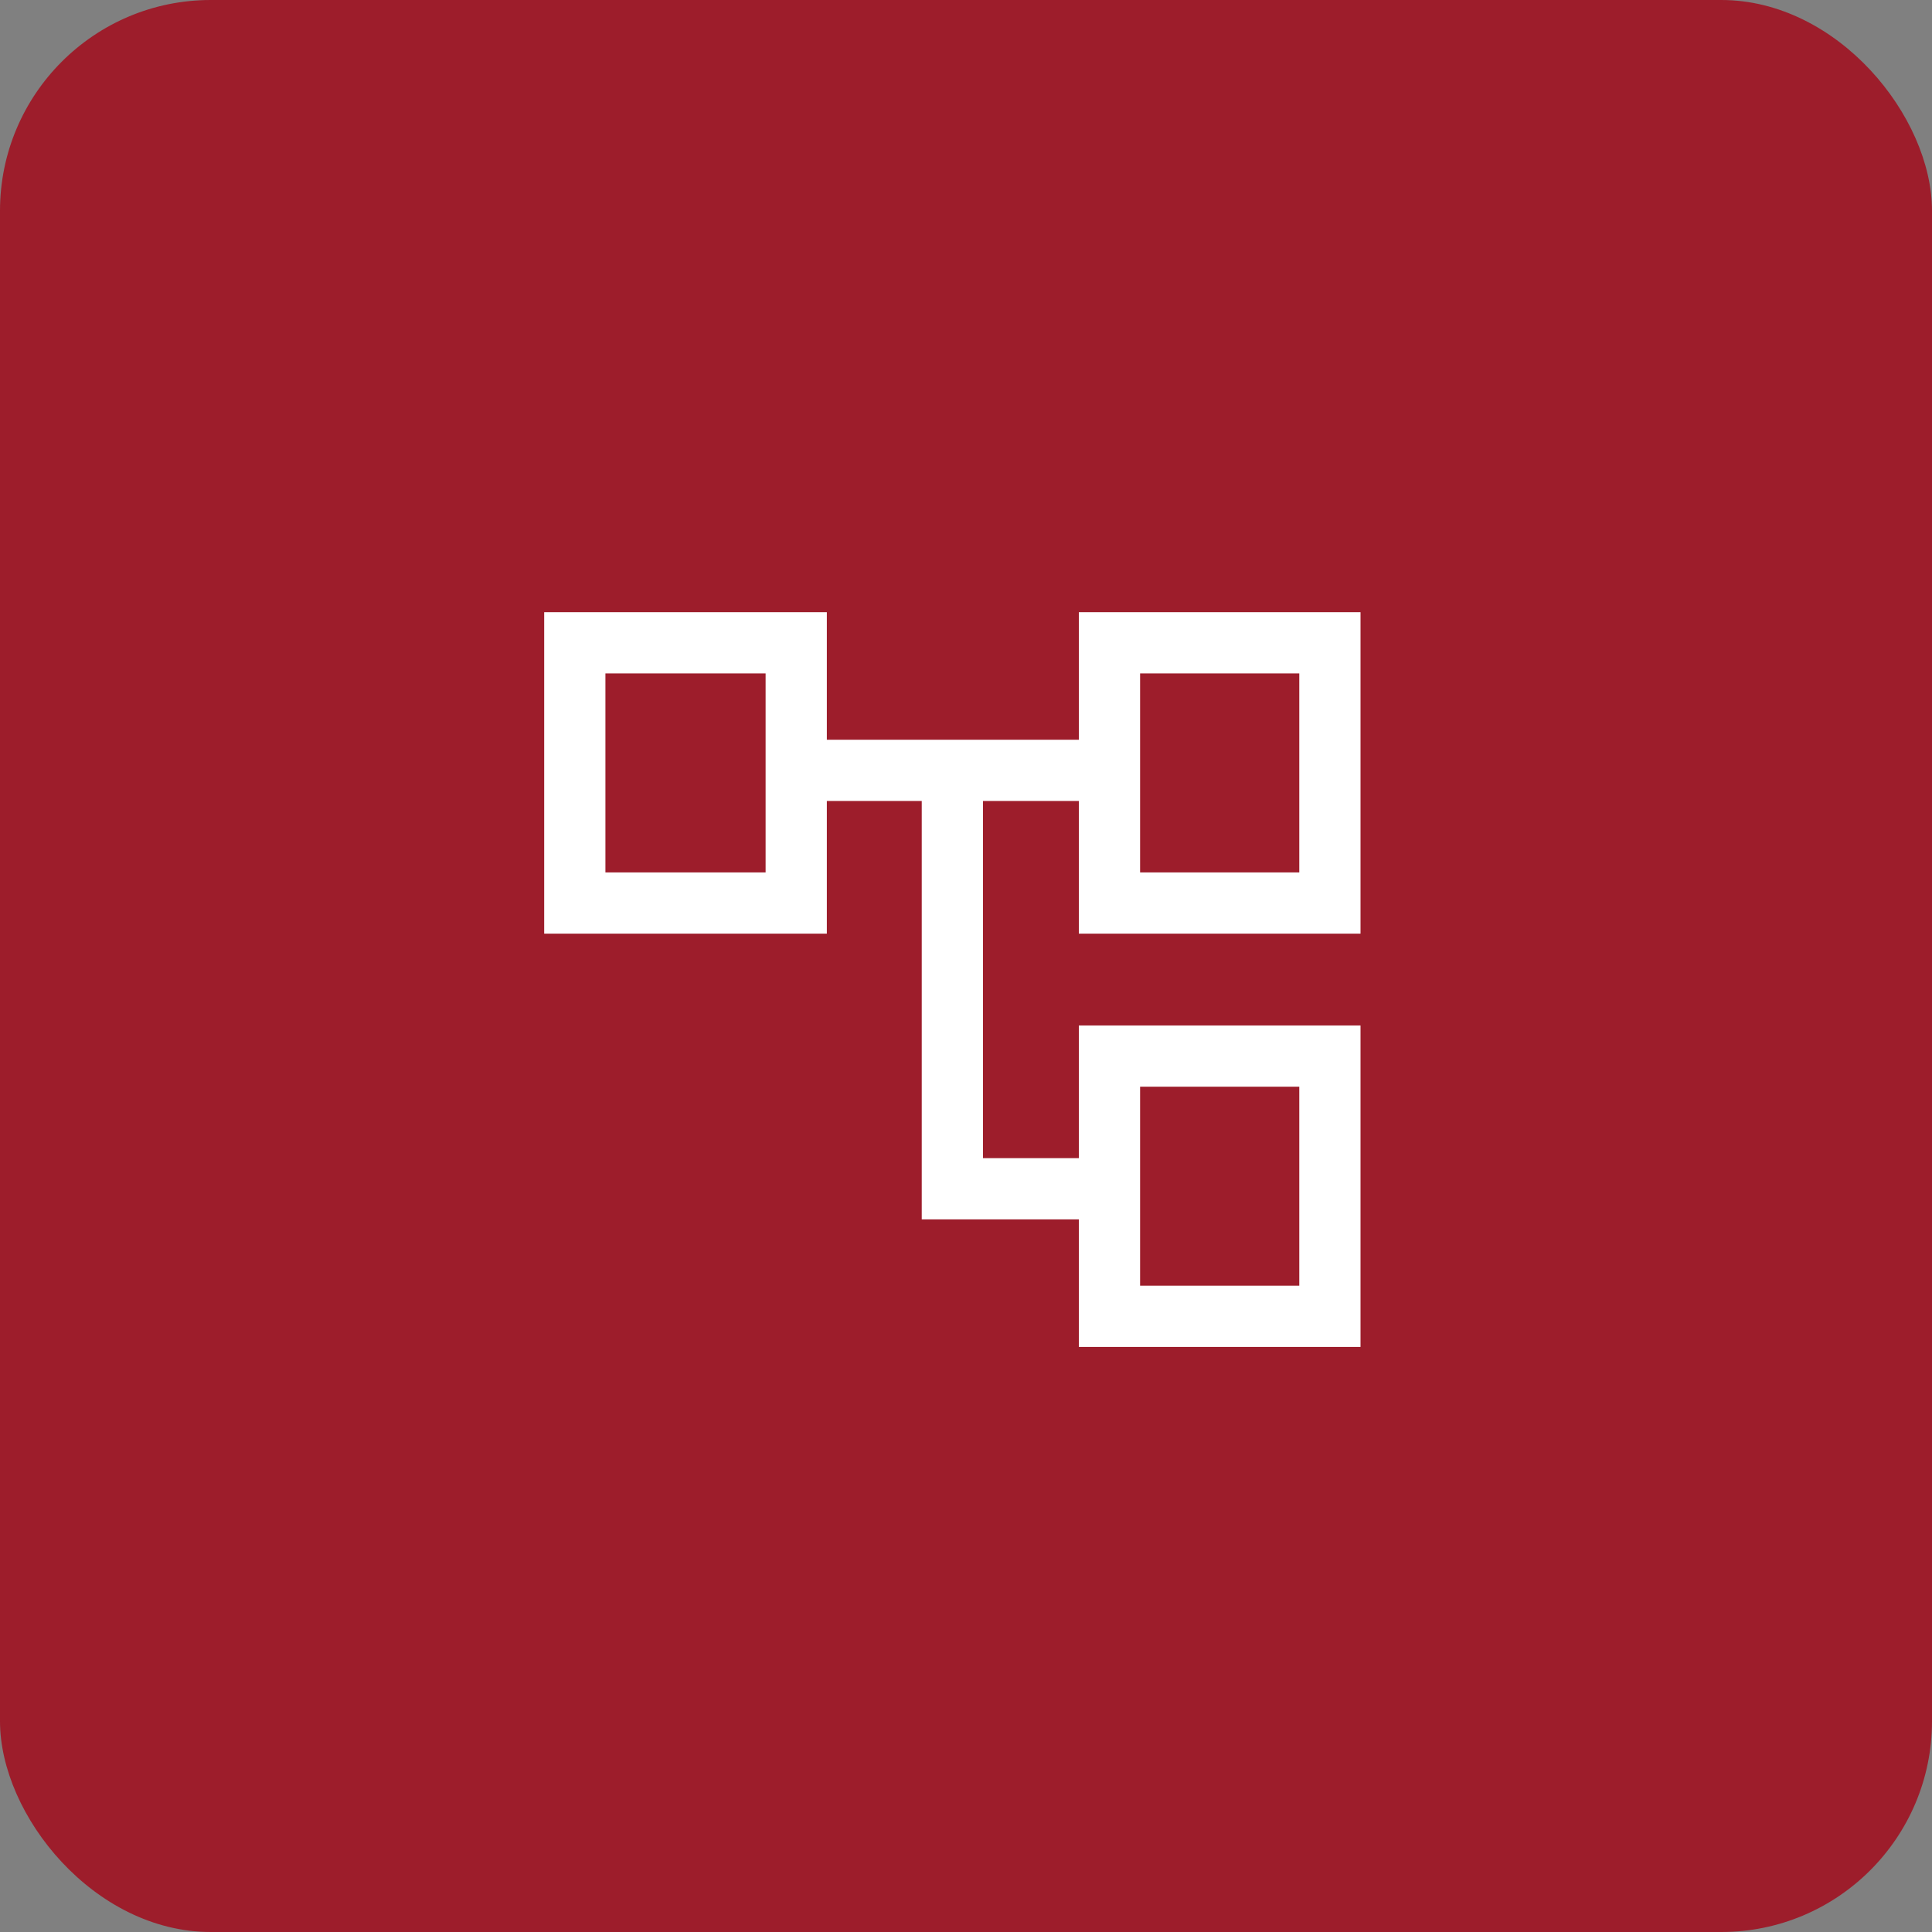 <svg width="55" height="55" viewBox="0 0 55 55" fill="none" xmlns="http://www.w3.org/2000/svg">
<rect x="0" y="0" width="55" height="55" fill="#808080" stroke="none"/>
<rect width="55" height="55" rx="6" fill="#9D1D2B"/>
<mask id="mask0_2_165" style="mask-type:alpha" maskUnits="userSpaceOnUse" x="13" y="13" width="29" height="29">
<rect x="13.168" y="13.942" width="27.887" height="27.887" fill="#D9D9D9"/>
</mask>
<g mask="url(#mask0_2_165)">
<path d="M30.713 38.344V34.713H26.24V22.802H23.538V26.579H15.492V17.428H23.538V21.059H30.713V17.428H38.731V26.579H30.713V22.802H27.983V32.97H30.713V29.193H38.731V38.344H30.713ZM32.456 24.836H36.988V19.171H32.456V24.836ZM32.456 36.601H36.988V30.936H32.456V36.601ZM17.235 24.836H21.795V19.171H17.235V24.836Z" fill="white"/>
</g>
</svg>
